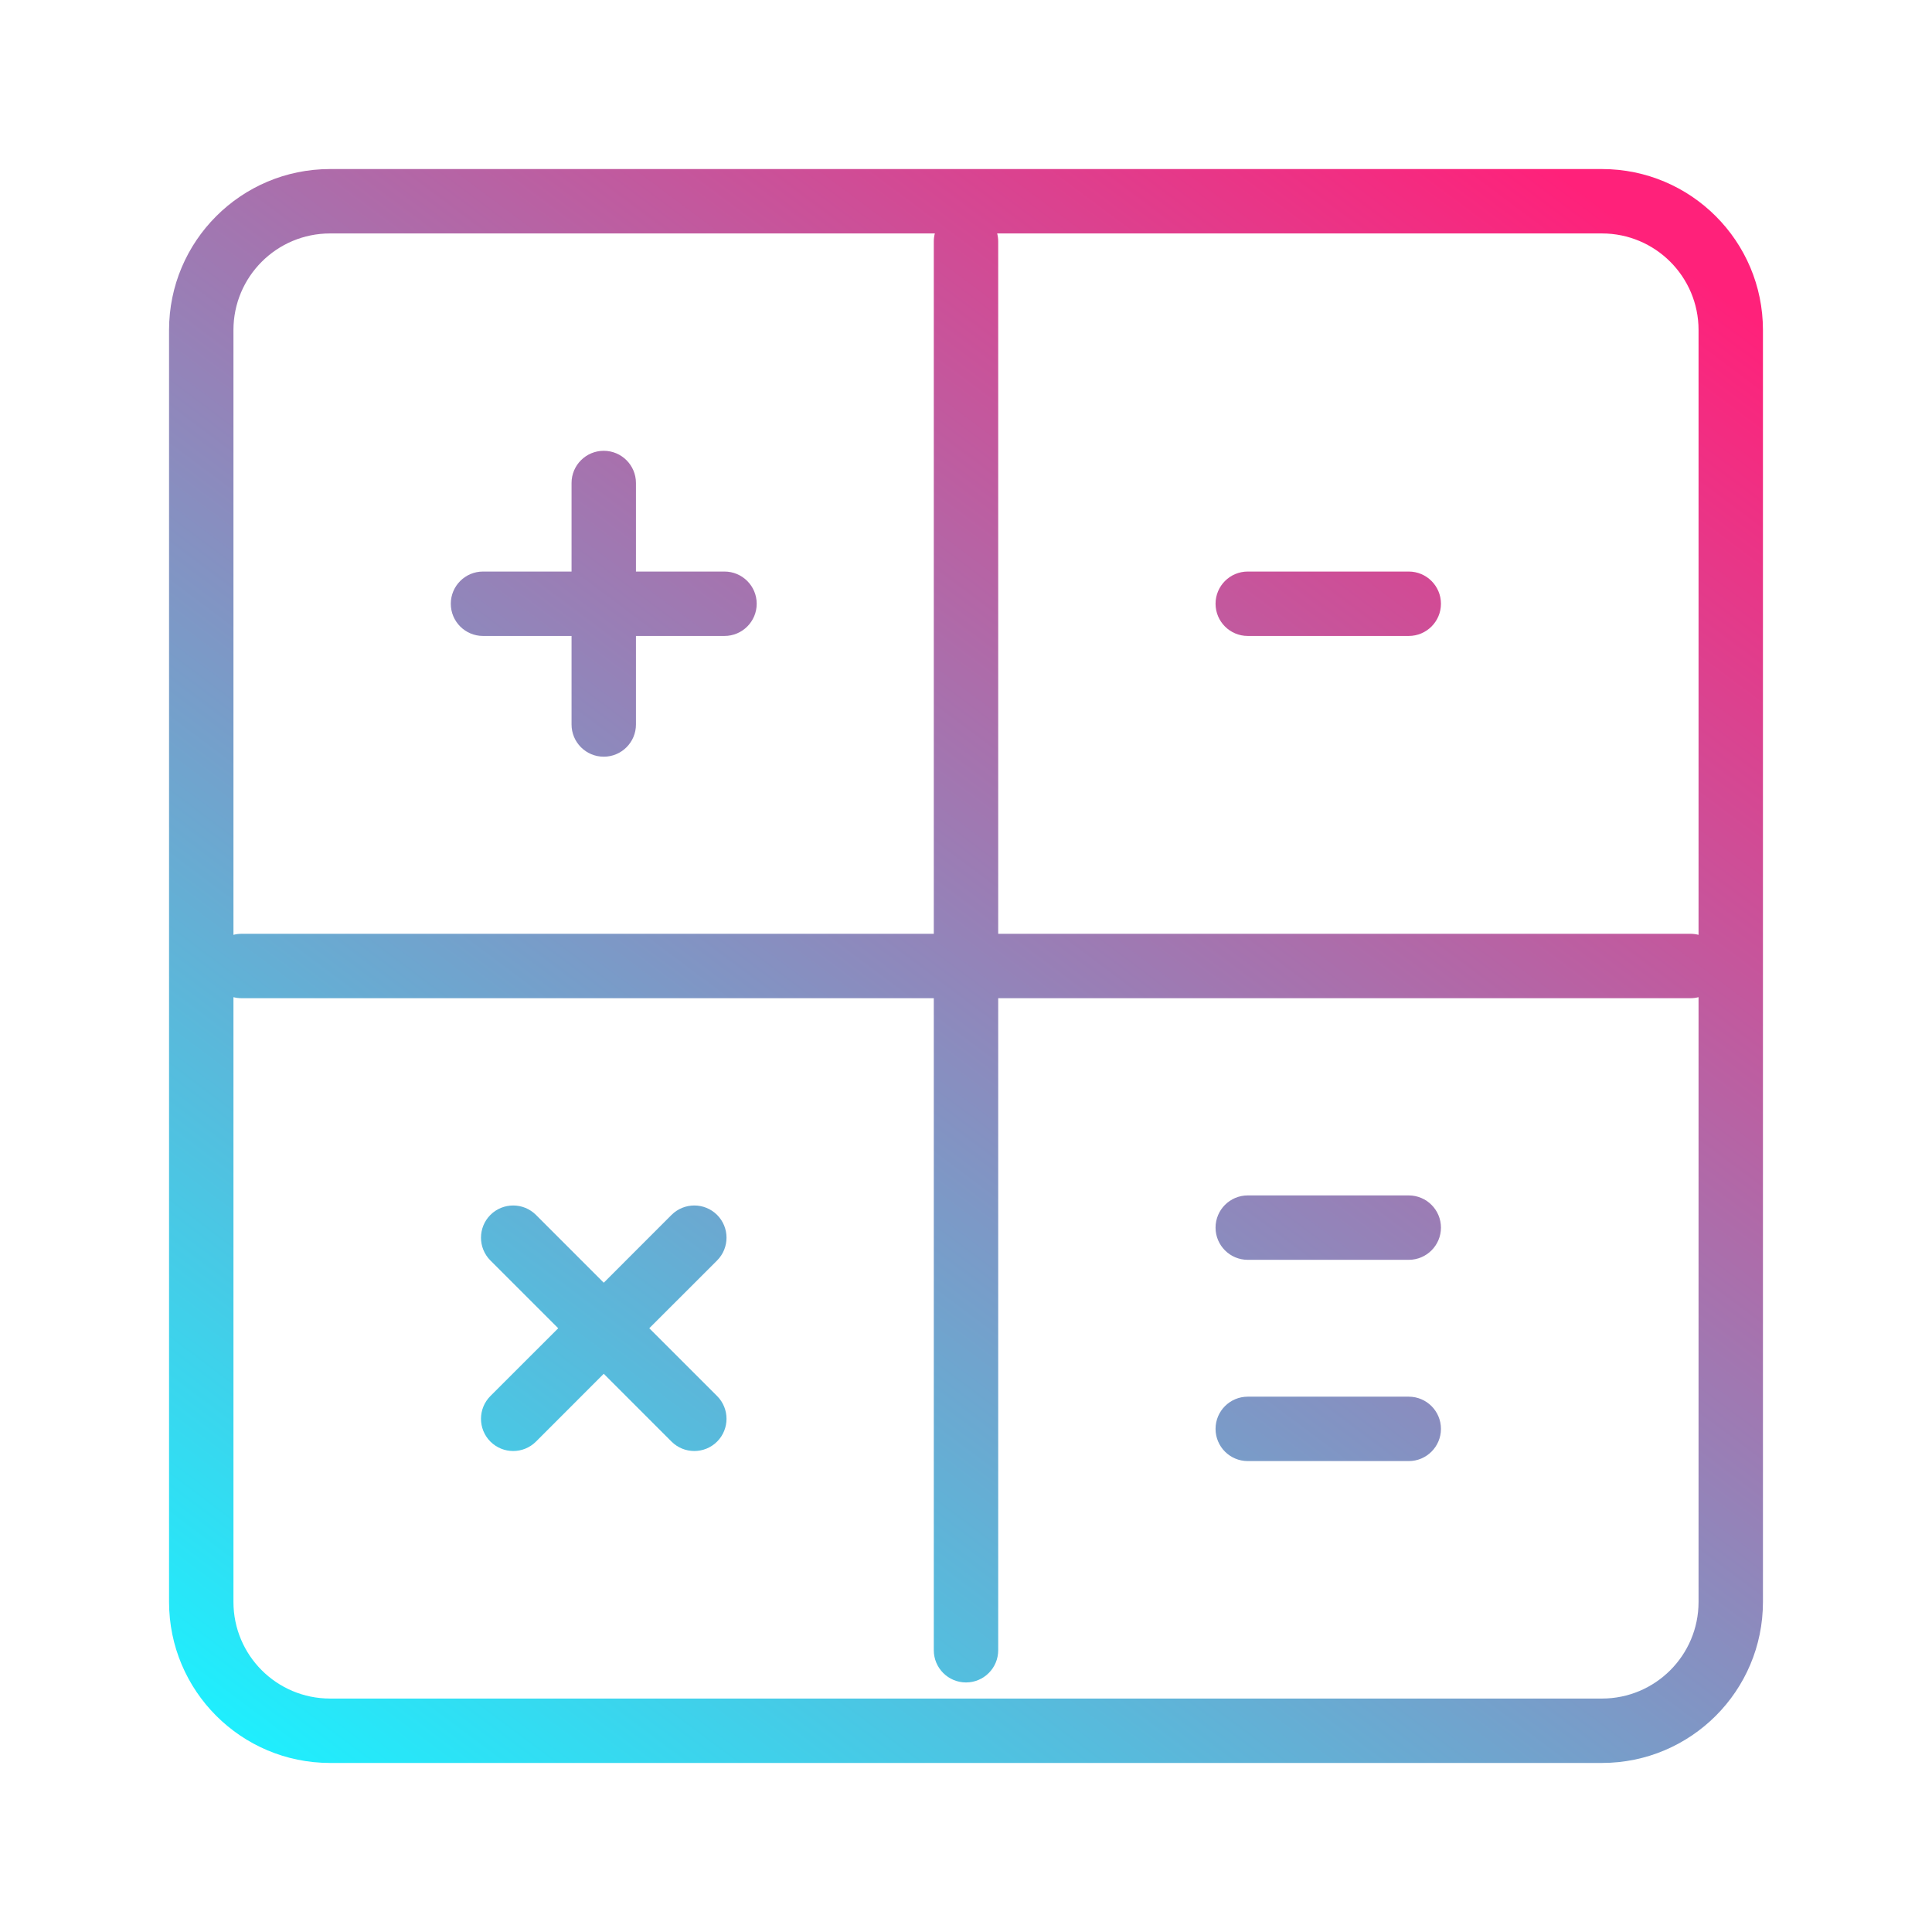 <?xml version="1.0" encoding="UTF-8"?> <svg xmlns="http://www.w3.org/2000/svg" width="60" height="60" viewBox="0 0 60 60" fill="none"><path fill-rule="evenodd" clip-rule="evenodd" d="M49.75 54.75C52.511 54.75 54.75 52.511 54.75 49.75V10.25C54.75 7.489 52.511 5.25 49.75 5.25H10.25C7.489 5.25 5.25 7.489 5.25 10.25V49.75C5.25 52.511 7.489 54.75 10.25 54.75H49.75ZM52.75 49.75C52.75 51.407 51.407 52.75 49.75 52.75H10.25C8.593 52.75 7.25 51.407 7.25 49.75V30.968C7.33 30.989 7.414 31 7.5 31H29V51.25C29 51.802 29.448 52.25 30 52.25C30.552 52.25 31 51.802 31 51.25V31H52.5C52.586 31 52.67 30.989 52.75 30.968V49.75ZM29 8.75V29H7.5C7.414 29 7.33 29.011 7.25 29.032V10.25C7.25 8.593 8.593 7.25 10.25 7.25H29.032C29.011 7.33 29 7.414 29 7.5V8.75ZM31 7.5C31 7.414 30.989 7.33 30.968 7.25H49.75C51.407 7.25 52.75 8.593 52.75 10.25V29.032C52.67 29.011 52.586 29 52.5 29H31V8.75V7.5ZM14 18.75C14 18.198 14.448 17.75 15 17.75H17.75V15C17.75 14.448 18.198 14 18.75 14C19.302 14 19.75 14.448 19.75 15V17.75H22.5C23.052 17.75 23.5 18.198 23.5 18.75C23.5 19.302 23.052 19.75 22.5 19.75H19.75V22.5C19.75 23.052 19.302 23.5 18.75 23.5C18.198 23.5 17.75 23.052 17.75 22.5V19.75H15C14.448 19.75 14 19.302 14 18.75ZM37.75 44.375C37.75 43.823 38.198 43.375 38.75 43.375H43.75C44.302 43.375 44.75 43.823 44.75 44.375C44.75 44.927 44.302 45.375 43.75 45.375H38.75C38.198 45.375 37.75 44.927 37.75 44.375ZM38.75 37.125C38.198 37.125 37.75 37.573 37.75 38.125C37.75 38.677 38.198 39.125 38.75 39.125H43.75C44.302 39.125 44.75 38.677 44.75 38.125C44.75 37.573 44.302 37.125 43.75 37.125H38.75ZM15.23 37.73C15.621 37.34 16.254 37.34 16.645 37.73L18.75 39.836L20.855 37.73C21.246 37.34 21.879 37.34 22.27 37.73C22.66 38.121 22.66 38.754 22.27 39.145L20.164 41.25L22.27 43.355C22.66 43.746 22.66 44.379 22.27 44.77C21.879 45.16 21.246 45.16 20.855 44.77L18.75 42.664L16.645 44.77C16.254 45.16 15.621 45.16 15.23 44.77C14.84 44.379 14.84 43.746 15.23 43.355L17.336 41.25L15.23 39.145C14.84 38.754 14.84 38.121 15.23 37.73ZM38.75 17.75C38.198 17.75 37.75 18.198 37.75 18.75C37.75 19.302 38.198 19.75 38.75 19.75H43.75C44.302 19.75 44.75 19.302 44.75 18.75C44.75 18.198 44.302 17.75 43.75 17.75H38.75Z" fill="url(#paint0_linear_2686_173)"></path><defs><linearGradient id="paint0_linear_2686_173" x1="48.857" y1="5.643" x2="10.361" y2="57.11" gradientUnits="userSpaceOnUse"><stop stop-color="#FF217A"></stop><stop offset="1" stop-color="#1CF1FF"></stop></linearGradient></defs></svg> 